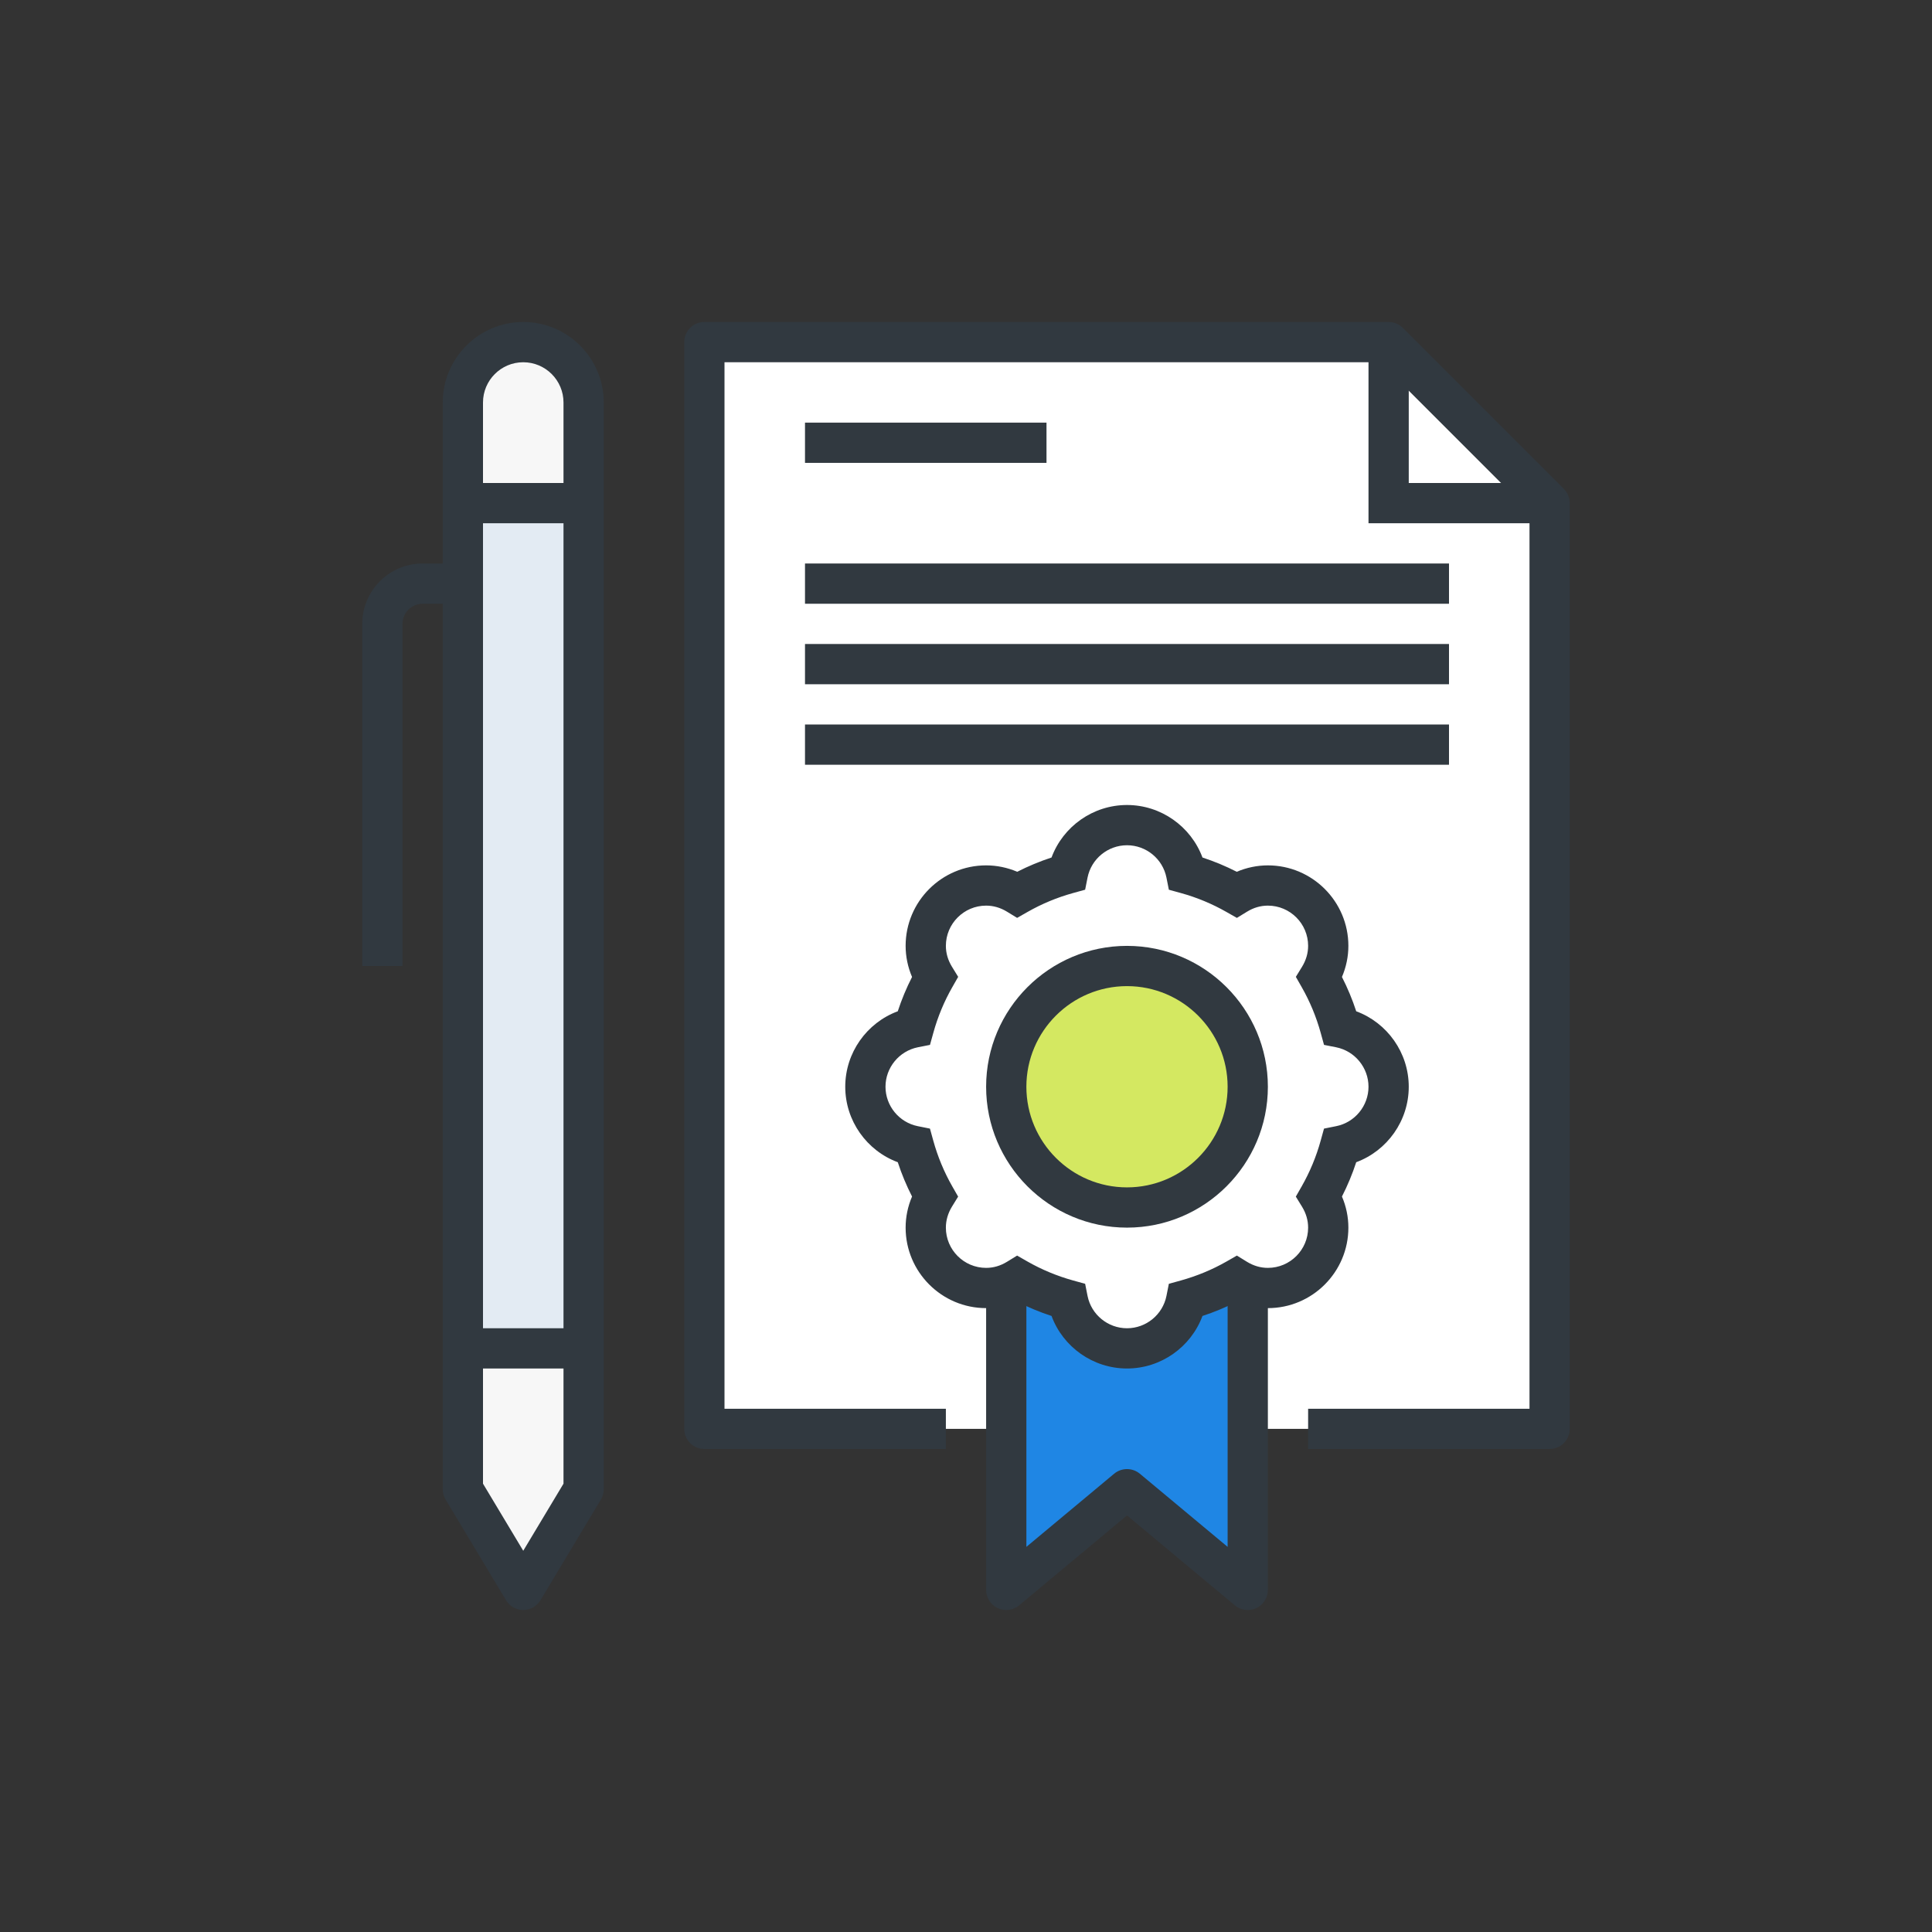 <?xml version="1.0" encoding="utf-8"?>
<!-- Generator: Adobe Illustrator 16.0.0, SVG Export Plug-In . SVG Version: 6.00 Build 0)  -->
<!DOCTYPE svg PUBLIC "-//W3C//DTD SVG 1.1//EN" "http://www.w3.org/Graphics/SVG/1.1/DTD/svg11.dtd">
<svg version="1.1" id="Layer_1" xmlns="http://www.w3.org/2000/svg" xmlns:xlink="http://www.w3.org/1999/xlink" x="0px" y="0px"
	 width="96px" height="96px" viewBox="0 0 96 96" enable-background="new 0 0 96 96" xml:space="preserve">
<rect x="0" y="0" width="96" height="96" fill="#333333" stroke="none"/>
<g>
	<g>
		<polygon fill="#FFFFFF" points="35,17 69,17 77,25 77,71 35,71 		"/>
	</g>
	<g>
		<polygon fill="#313940" points="77,26 68,26 68,17 70,17 70,24 77,24 		"/>
	</g>
	<g>
		<path fill="#313940" d="M77,72H65v-2h11V25.414L68.586,18H36v52h11v2H35c-0.553,0-1-0.449-1-1V17c0-0.553,0.447-1,1-1h34
			c0.266,0,0.52,0.105,0.707,0.293l8,8C77.895,24.48,78,24.734,78,25v46C78,71.551,77.553,72,77,72z"/>
	</g>
	<g>
		<g>
			<g>
				<polygon fill="#1F86E4" points="62,64 62,79 56,74 50,79 50,64 				"/>
			</g>
			<g>
				<path fill="#313940" d="M62,80c-0.229,0-0.457-0.08-0.641-0.232L56,75.301l-5.359,4.467c-0.299,0.25-0.715,0.301-1.064,0.139
					C49.225,79.74,49,79.389,49,79V64h2v12.863l4.359-3.633c0.371-0.309,0.91-0.309,1.281,0L61,76.863V64h2v15
					c0,0.389-0.225,0.74-0.576,0.906C62.289,79.969,62.144,80,62,80z"/>
			</g>
		</g>
		<g>
			<path fill="#FFFFFF" d="M69,54c0-1.455-1.035-2.666-2.41-2.941c-0.244-0.883-0.593-1.721-1.038-2.5
				C65.831,48.104,66,47.572,66,47c0-1.656-1.344-3-3-3c-0.573,0-1.104,0.168-1.559,0.447c-0.779-0.445-1.617-0.793-2.501-1.038
				C58.666,42.035,57.455,41,56,41s-2.666,1.035-2.94,2.409c-0.884,0.245-1.722,0.593-2.501,1.038C50.104,44.168,49.573,44,49,44
				c-1.656,0-3,1.344-3,3c0,0.572,0.169,1.104,0.448,1.559c-0.445,0.779-0.794,1.617-1.038,2.5C44.035,51.334,43,52.545,43,54
				s1.035,2.666,2.41,2.939c0.244,0.883,0.593,1.723,1.038,2.502C46.169,59.896,46,60.426,46,61c0,1.656,1.344,3,3,3
				c0.573,0,1.104-0.17,1.559-0.449c0.779,0.445,1.617,0.795,2.501,1.039C53.334,65.965,54.545,67,56,67s2.666-1.035,2.94-2.41
				c0.884-0.244,1.722-0.594,2.501-1.039C61.896,63.83,62.427,64,63,64c1.656,0,3-1.344,3-3c0-0.574-0.169-1.104-0.448-1.559
				c0.445-0.779,0.794-1.619,1.038-2.502C67.965,56.666,69,55.455,69,54z"/>
		</g>
		<g>
			<circle fill="#D4E861" cx="56" cy="54" r="6"/>
		</g>
		<g>
			<path fill="#313940" d="M56,68c-1.688,0-3.178-1.066-3.75-2.611c-0.588-0.191-1.158-0.43-1.704-0.707
				C50.054,64.891,49.528,65,49,65c-2.206,0-4-1.795-4-4c0-0.529,0.109-1.055,0.319-1.545c-0.279-0.547-0.517-1.117-0.709-1.705
				C43.066,57.178,42,55.688,42,54s1.066-3.178,2.61-3.75c0.192-0.588,0.43-1.158,0.709-1.705C45.109,48.053,45,47.527,45,47
				c0-2.207,1.794-4,4-4c0.528,0,1.054,0.109,1.546,0.318c0.546-0.279,1.116-0.516,1.704-0.709C52.822,41.066,54.312,40,56,40
				s3.178,1.066,3.75,2.609c0.588,0.193,1.158,0.43,1.704,0.709C61.946,43.109,62.472,43,63,43c2.206,0,4,1.793,4,4
				c0,0.527-0.109,1.053-0.319,1.545c0.279,0.547,0.517,1.117,0.709,1.705C68.934,50.822,70,52.312,70,54s-1.066,3.178-2.61,3.75
				c-0.192,0.588-0.43,1.158-0.709,1.705C66.891,59.945,67,60.471,67,61c0,2.205-1.794,4-4,4c-0.528,0-1.054-0.109-1.546-0.318
				c-0.546,0.277-1.116,0.516-1.704,0.707C59.178,66.934,57.688,68,56,68z M50.54,62.389l0.515,0.295
				c0.708,0.404,1.472,0.721,2.271,0.943l0.594,0.164l0.12,0.604C54.226,65.324,55.05,66,56,66s1.774-0.676,1.96-1.605l0.12-0.604
				l0.594-0.164c0.8-0.223,1.563-0.539,2.271-0.943l0.515-0.295l0.505,0.311C62.289,62.898,62.638,63,63,63c1.103,0,2-0.896,2-2
				c0-0.361-0.102-0.711-0.301-1.037l-0.31-0.504l0.294-0.514c0.404-0.709,0.722-1.473,0.942-2.271l0.164-0.594l0.604-0.121
				C67.324,55.773,68,54.949,68,54s-0.676-1.773-1.605-1.961L65.79,51.92l-0.164-0.594c-0.221-0.799-0.538-1.564-0.942-2.271
				l-0.294-0.516l0.31-0.504C64.898,47.709,65,47.361,65,47c0-1.104-0.897-2-2-2c-0.362,0-0.711,0.102-1.035,0.301l-0.505,0.309
				l-0.515-0.293c-0.708-0.404-1.472-0.723-2.271-0.943l-0.594-0.164l-0.12-0.604C57.774,42.675,56.95,42,56,42
				s-1.774,0.675-1.96,1.605l-0.12,0.604l-0.594,0.164c-0.8,0.221-1.563,0.539-2.271,0.943l-0.515,0.293l-0.505-0.309
				C49.711,45.102,49.362,45,49,45c-1.103,0-2,0.896-2,2c0,0.361,0.102,0.709,0.301,1.035l0.31,0.504l-0.294,0.516
				c-0.404,0.707-0.722,1.473-0.942,2.271L46.21,51.92l-0.604,0.119C44.676,52.227,44,53.051,44,54s0.676,1.773,1.605,1.959
				l0.604,0.121l0.164,0.594c0.221,0.799,0.538,1.562,0.942,2.271l0.294,0.514l-0.31,0.504C47.102,60.289,47,60.639,47,61
				c0,1.104,0.897,2,2,2c0.362,0,0.711-0.102,1.035-0.301L50.54,62.389z"/>
		</g>
		<g>
			<path fill="#313940" d="M56,61c-3.859,0-7-3.141-7-7c0-3.861,3.141-7,7-7s7,3.139,7,7C63,57.859,59.859,61,56,61z M56,49
				c-2.757,0-5,2.242-5,5c0,2.756,2.243,5,5,5s5-2.244,5-5C61,51.242,58.757,49,56,49z"/>
		</g>
	</g>
	<g>
		<g>
			<rect x="23" y="25" fill="#E3EBF3" width="6" height="42"/>
		</g>
		<g>
			<g>
				<path fill="#F7F7F7" d="M23,25v-5c0-1.657,1.344-3,3-3s3,1.343,3,3v5H23z"/>
			</g>
			<g>
				<polygon fill="#F7F7F7" points="29,67 29,74 26,79 23,74 23,67 				"/>
			</g>
		</g>
		<g>
			<path fill="#313940" d="M20,48h-2V31c0-1.654,1.346-3,3-3h2v2h-2c-0.552,0-1,0.448-1,1V48z"/>
		</g>
		<g>
			<rect x="23" y="66" fill="#313940" width="6" height="2"/>
		</g>
		<g>
			<rect x="23" y="24" fill="#313940" width="6" height="2"/>
		</g>
		<g>
			<path fill="#313940" d="M26,80c-0.352,0-0.677-0.186-0.857-0.486l-3-5C22.049,74.359,22,74.182,22,74V20c0-2.206,1.794-4,4-4
				s4,1.794,4,4v54c0,0.182-0.049,0.359-0.143,0.514l-3,5C26.677,79.814,26.352,80,26,80z M24,73.723l2,3.334l2-3.334V20
				c0-1.104-0.897-2-2-2s-2,0.896-2,2V73.723z"/>
		</g>
	</g>
	<g>
		<rect x="40" y="21" fill="#313940" width="12" height="2"/>
	</g>
	<g>
		<rect x="40" y="28" fill="#313940" width="32" height="2"/>
	</g>
	<g>
		<rect x="40" y="32" fill="#313940" width="32" height="2"/>
	</g>
	<g>
		<rect x="40" y="36" fill="#313940" width="32" height="2"/>
	</g>
</g>
</svg>
